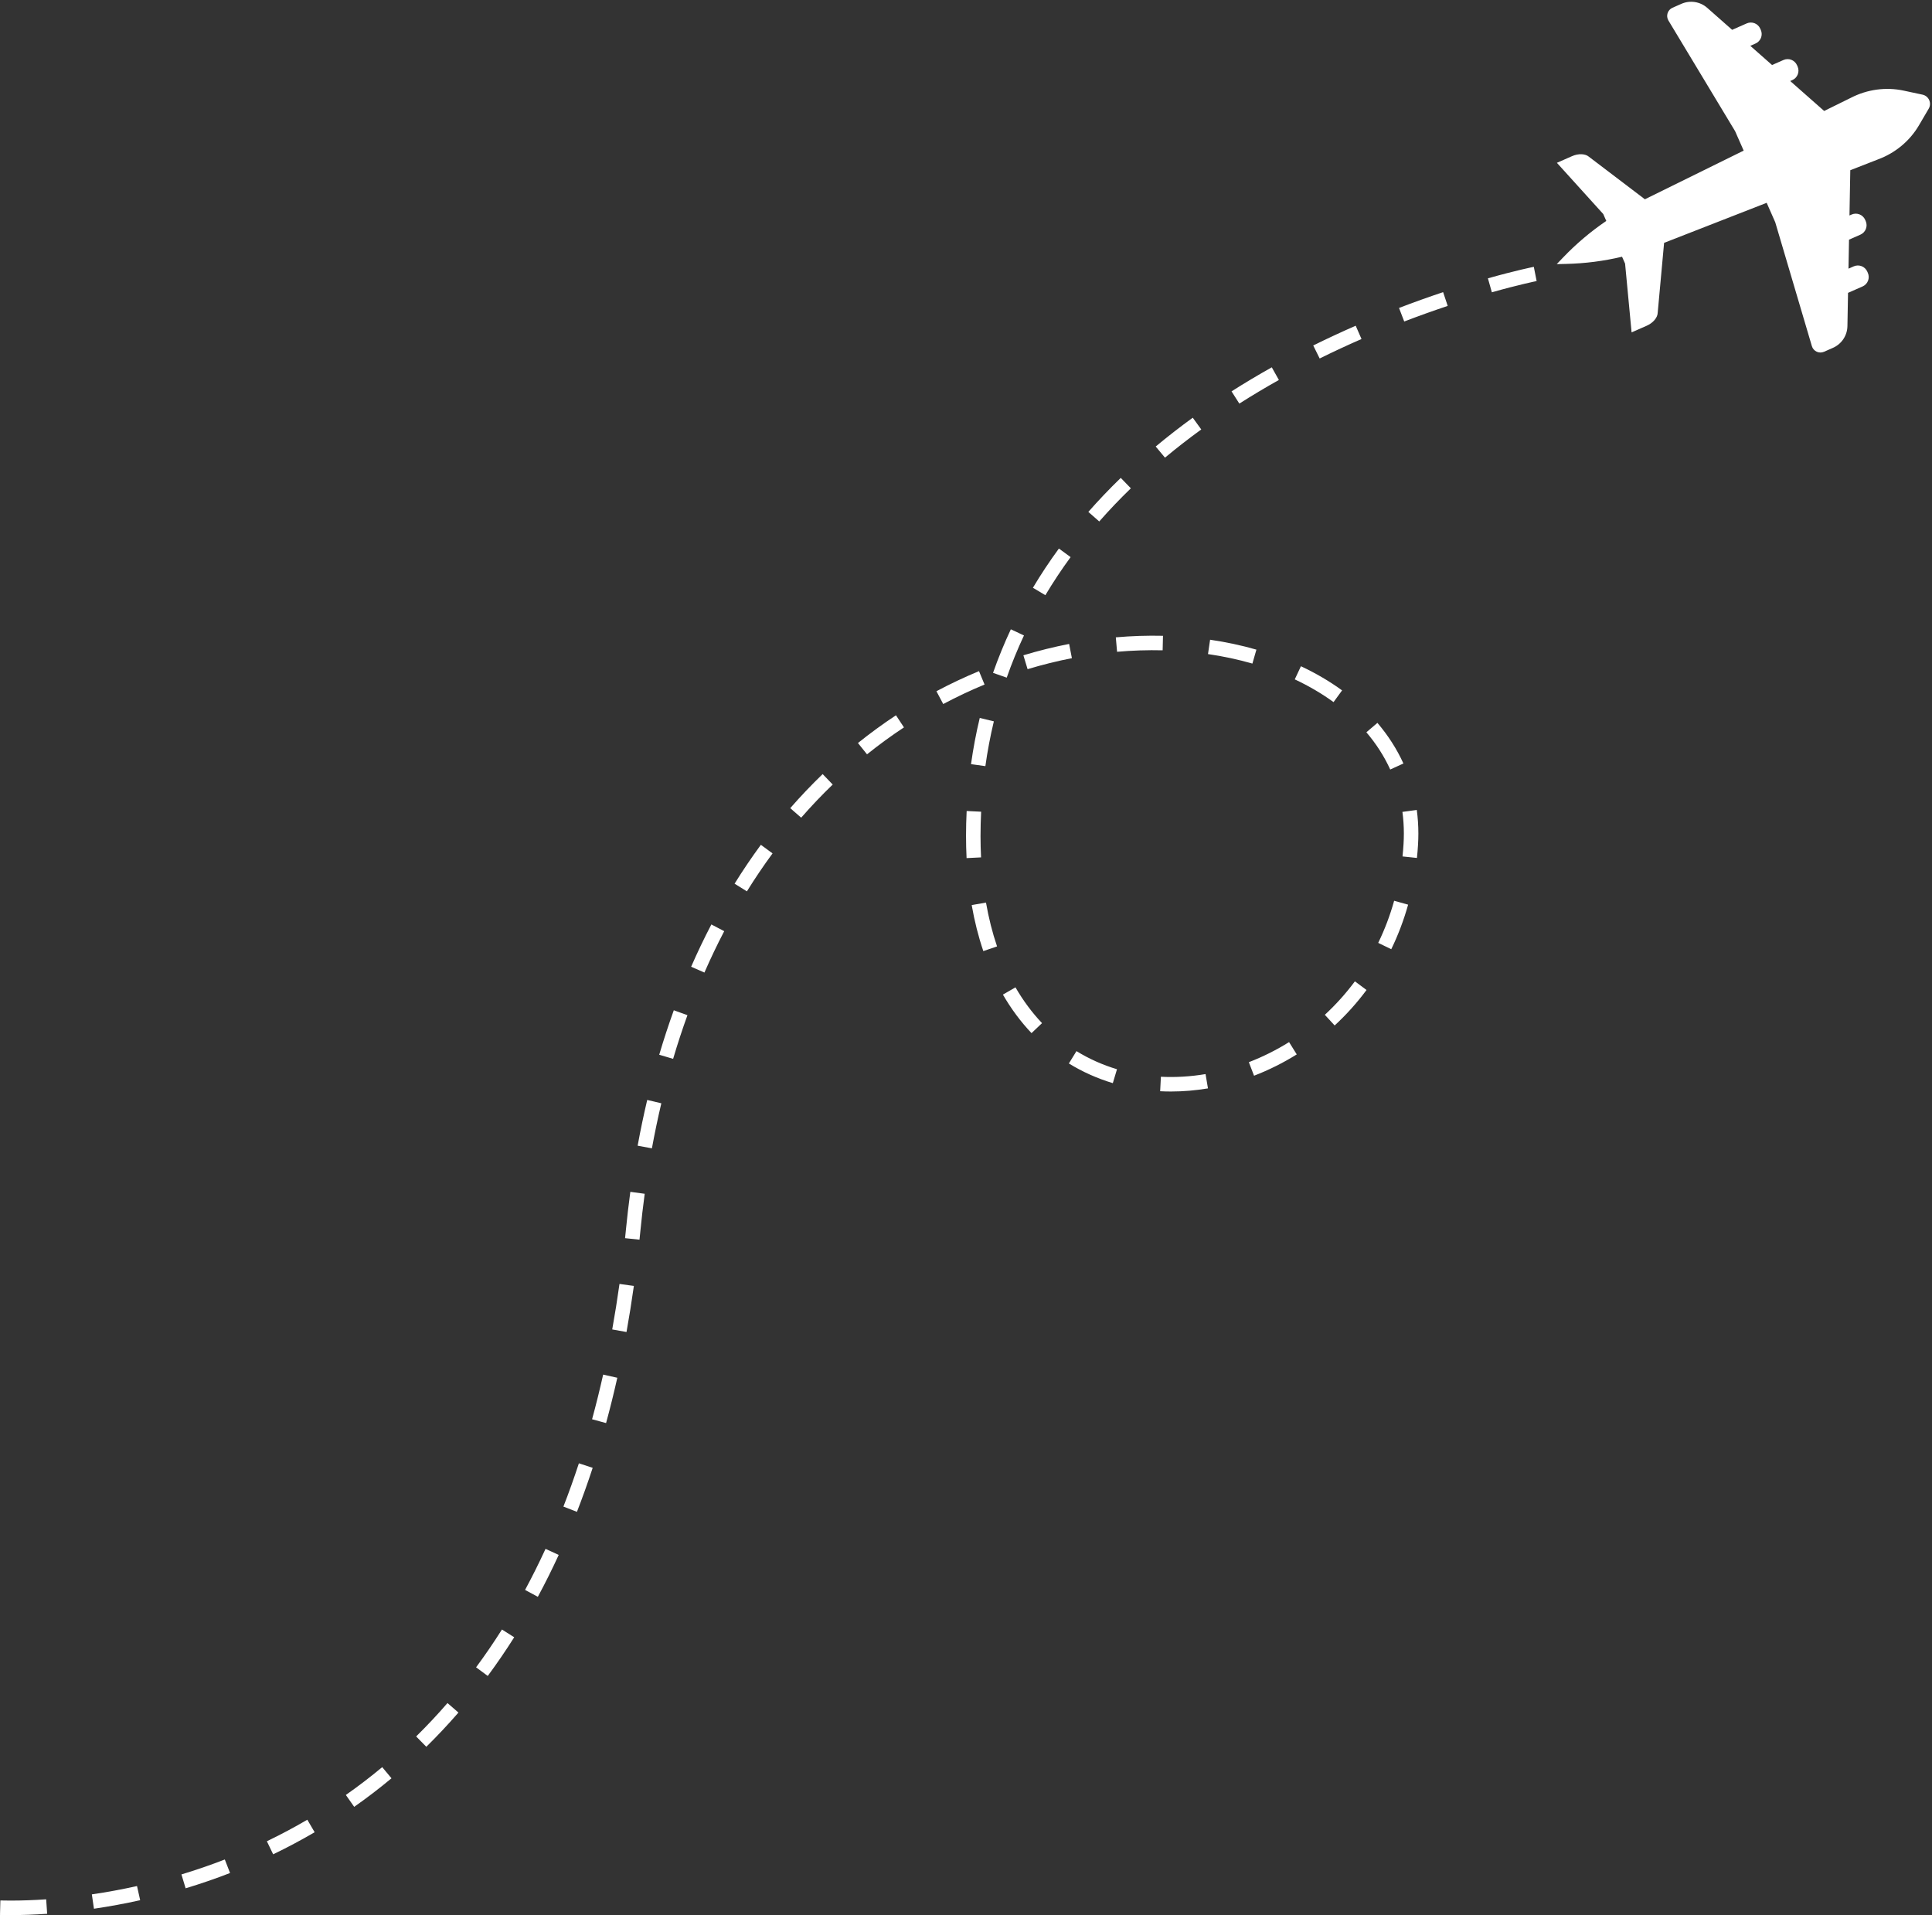 <?xml version="1.0" encoding="UTF-8" standalone="no"?><svg xmlns="http://www.w3.org/2000/svg" xmlns:xlink="http://www.w3.org/1999/xlink" data-name="Layer 1" fill="#000000" height="1984.6" preserveAspectRatio="xMidYMid meet" version="1" viewBox="0.0 6.8 2002.1 1984.6" width="2002.1" zoomAndPan="magnify"><rect x="0.0" y="6.8" width="2002.1" height="1984.6" fill="#333333" stroke="none"/><g id="change1_1"><path d="M318.47,1892.54l7.59,12.97c-13.9,8.14-28.36,15.84-42.99,22.88l-6.52-13.54c14.26-6.87,28.36-14.37,41.91-22.31Zm-130.46,56.69l4.35,14.39c15.55-4.7,31.04-10.04,46.04-15.85l-5.44-14.01c-14.65,5.68-29.77,10.89-44.96,15.48Zm-176.98,27.12h-.04c-3.66,0-7.23-.04-10.61-.13L0,1991.25c3.5,.09,7.2,.14,11,.14h.04c12.05,0,24.78-.46,37.84-1.36l-1.04-15c-12.72,.88-25.1,1.32-36.8,1.32Zm84.14-6.44l2.18,14.87c15.99-2.34,32.11-5.31,47.9-8.83l-3.27-14.67c-15.43,3.44-31.18,6.34-46.81,8.63Zm263.23-103.01l8.64,12.3c13.22-9.28,26.23-19.24,38.65-29.59l-9.62-11.55c-12.11,10.09-24.78,19.79-37.67,28.83Zm255.16-389.34l14.5,3.95c4.16-15.26,8.08-31.06,11.64-46.96l-14.67-3.28c-3.51,15.67-7.37,31.25-11.47,46.29Zm-29.7,90.49l14.01,5.45c5.75-14.78,11.24-30.12,16.31-45.61l-14.29-4.68c-4.99,15.23-10.38,30.32-16.03,44.84Zm-39.74,86.37l13.23,7.14c7.55-14,14.83-28.61,21.63-43.42l-13.66-6.27c-6.67,14.51-13.8,28.83-21.2,42.55Zm-50.76,80.2l12.08,8.94c9.5-12.84,18.73-26.33,27.42-40.09l-12.71-8.03c-8.5,13.45-17.52,26.64-26.8,39.18Zm-62.12,71.62l10.54,10.72c11.46-11.27,22.66-23.2,33.29-35.46l-11.36-9.84c-10.36,11.96-21.29,23.6-32.47,34.58ZM1244.86,451.83l-8.83-12.16c-13.27,9.63-26.19,19.68-38.39,29.85l9.63,11.54c11.94-9.96,24.59-19.79,37.59-29.23Zm-610.41,932.65l14.79,2.66c2.8-15.57,5.36-31.63,7.62-47.73l-14.89-2.09c-2.23,15.91-4.76,31.78-7.53,47.16Zm756.33-662.24c-12.88-9.38-27.23-17.81-42.65-25.03l-6.38,13.61c14.55,6.82,28.07,14.75,40.18,23.57l8.85-12.15Zm-384.54,76.43l14.89,2.07c2.18-15.66,5.14-31.28,8.78-46.42l-14.61-3.52c-3.76,15.61-6.81,31.72-9.05,47.86Zm448.11-.67c-6.81-14.94-15.88-29.1-26.96-42.1l-11.44,9.75c10.18,11.94,18.49,24.92,24.72,38.58l13.68-6.23Zm-43.44-439.89l-6.02-13.77c-14.91,6.52-29.72,13.4-44.01,20.48l6.67,13.47c14.08-6.97,28.66-13.75,43.36-20.17Zm-85.63,42.45l-7.35-13.11c-14.26,8-28.3,16.38-41.7,24.91l8.07,12.68c13.17-8.38,26.96-16.62,40.98-24.48Zm-264.76,285.3l4.35,14.39c15.12-4.57,30.57-8.41,45.92-11.4l-2.88-14.75c-15.85,3.09-31.79,7.05-47.4,11.77Zm.6-20.54l-13.61-6.38c-6.89,14.69-13.09,29.87-18.44,45.13l14.18,4.97c5.18-14.78,11.19-29.49,17.87-43.72Zm110.77-152.49l-10.46-10.8c-11.79,11.41-23.09,23.27-33.6,35.24l11.3,9.92c10.24-11.67,21.26-23.23,32.76-34.36Zm-62.44,71.31l-12.13-8.88c-9.66,13.19-18.72,26.86-26.93,40.63l12.91,7.7c7.97-13.37,16.77-26.64,26.15-39.45Zm93.57,538.48l-.77,15.01c3.7,.19,7.47,.28,11.2,.28,12.66,0,25.56-1.09,38.34-3.24l-2.5-14.82c-15.48,2.61-31.15,3.54-46.28,2.77Zm169.88-64.19l10.19,11.05c12.1-11.17,23.21-23.54,33.03-36.77l-12.07-8.96c-9.26,12.48-19.74,24.14-31.15,34.68Zm-78.75,49.09l5.4,14.03c15.31-5.89,30.2-13.32,44.25-22.09l-7.96-12.75c-13.24,8.27-27.27,15.27-41.69,20.82Zm7.85-427.51c-15.34-4.41-31.49-7.87-48-10.27l-2.17,14.87c15.84,2.31,31.31,5.62,46.01,9.84l4.16-14.45Zm-653.41,601.61c-.27,2.77-.55,5.53-.84,8.28l14.95,1.56c.29-2.78,.57-5.57,.85-8.37,1.29-13.17,2.82-26.35,4.55-39.19l-14.9-2.01c-1.75,13.01-3.31,26.38-4.62,39.73Zm459.07-172.75c14.11,8.68,29.43,15.53,45.54,20.37l4.32-14.4c-14.86-4.46-28.99-10.78-41.99-18.78l-7.88,12.8Zm320.56-124.98l13.52,6.57c7.13-14.68,13.01-30.21,17.47-46.17l-14.48-4.04c-4.21,15.09-9.77,29.77-16.51,43.64Zm113.68-688.65l4.09,14.46c28.57-8.07,46.23-11.6,46.4-11.63l-2.92-14.74c-.74,.15-18.36,3.66-47.57,11.91Zm450.33-190.36l-19.57-4.18c-18.28-3.91-37.61-1.29-54.49,7.39l-27.82,13.71-35.18-31.03,2.2-.97c5.39-2.37,7.83-8.67,5.46-14.05l-.58-1.32c-2.37-5.39-8.67-7.83-14.05-5.46l-11.84,5.21-22.55-19.89,5.44-2.4c5.39-2.37,7.83-8.67,5.46-14.05l-.58-1.32c-2.37-5.39-8.67-7.83-14.05-5.46l-15.08,6.64-25.84-22.79c-7.34-6.47-17.78-8.09-26.73-4.15l-9.24,4.07c-5.11,2.25-7.08,8.48-4.2,13.26l69.08,114.64,8.88,20.15-102.36,50.43-57.83-43.94c-3.81-3.39-11.01-3.69-17.72-.73l-15.64,6.89,48.03,53.07,3.15,7.15c-16.12,10.93-31.14,23.63-44.84,37.96l-6.5,6.8,9.4-.21c19.82-.44,39.33-2.94,58.27-7.46l3.15,7.15,6.74,71.26,15.64-6.89c6.71-2.96,11.35-8.47,11.42-13.57l6.62-72.33,106.3-41.49,8.88,20.15,37.96,128.35c1.58,5.36,7.51,8.1,12.62,5.85l9.24-4.07c8.96-3.95,14.81-12.74,14.98-22.52l.63-34.45,15.08-6.64c5.39-2.37,7.83-8.67,5.46-14.05l-.58-1.32c-2.37-5.39-8.67-7.83-14.05-5.46l-5.44,2.4,.55-30.06,11.84-5.21c5.39-2.37,7.83-8.67,5.46-14.05l-.58-1.32c-2.37-5.39-8.67-7.83-14.05-5.46l-2.2,.97,.85-46.9,28.9-11.28c17.79-6.6,32.77-19.09,42.23-35.21l10.12-17.26c3.38-5.76,.13-13.15-6.41-14.55Zm-538.92,743.27c.99,7.32,1.49,14.88,1.49,22.46,0,3.5-.11,7.08-.32,10.65-.26,4.36-.62,8.75-1.07,13.06l14.95,1.56c.47-4.53,.85-9.14,1.12-13.72,.23-3.86,.35-7.74,.35-11.54,0-8.25-.55-16.49-1.63-24.48l-14.89,2.02Zm-3.52-522.21l5.39,14.03c14.83-5.69,29.99-11.13,45.06-16.16l-4.76-14.26c-15.28,5.1-30.65,10.61-45.69,16.38Zm-244.6,339.74c-16.01-.38-32.53,.15-48.89,1.59l1.31,14.97c15.81-1.39,31.77-1.9,47.22-1.53l.36-15.03Zm-165.88,371.82c8.51,14.72,18.48,28.15,29.64,39.91l10.9-10.35c-10.35-10.9-19.61-23.38-27.53-37.09l-13.01,7.52Zm-323.09-28.88l13.77,6.02c6.39-14.63,13.29-29.06,20.51-42.88l-13.32-6.96c-7.38,14.13-14.43,28.88-20.96,43.82Zm-33.08,91.19l14.41,4.26c4.54-15.35,9.53-30.57,14.84-45.24l-14.13-5.11c-5.41,14.95-10.5,30.46-15.12,46.09Zm135.78-255.54l11.33,9.88c10.42-11.94,21.41-23.5,32.68-34.34l-10.43-10.83c-11.58,11.15-22.87,23.02-33.58,35.29Zm-158.14,349.81l14.79,2.71c2.89-15.77,6.17-31.47,9.76-46.67l-14.63-3.46c-3.65,15.44-6.99,31.39-9.92,47.42Zm100.46-271.52l12.77,7.93c8.39-13.52,17.33-26.75,26.58-39.32l-12.11-8.91c-9.48,12.89-18.65,26.45-27.24,40.3Zm245.72,22.15c2.92,16.75,6.97,32.79,12.05,47.69l14.23-4.85c-4.83-14.16-8.68-29.44-11.47-45.42l-14.81,2.58Zm9.16-71.9c0-8.09,.21-16.45,.62-24.85l-15.01-.73c-.42,8.64-.64,17.25-.64,25.58,0,7.85,.19,15.66,.56,23.23l15.01-.74c-.36-7.32-.55-14.88-.55-22.48Zm-127.04-96.03l9.41,11.72c12.32-9.89,25.19-19.28,38.27-27.92l-8.28-12.54c-13.46,8.89-26.71,18.56-39.39,28.74Zm125.45-74.49c-14.93,6.18-29.78,13.18-44.13,20.82l7.06,13.27c13.93-7.41,28.33-14.21,42.82-20.2l-5.75-13.89Z" fill="#ffffff"/></g></svg>